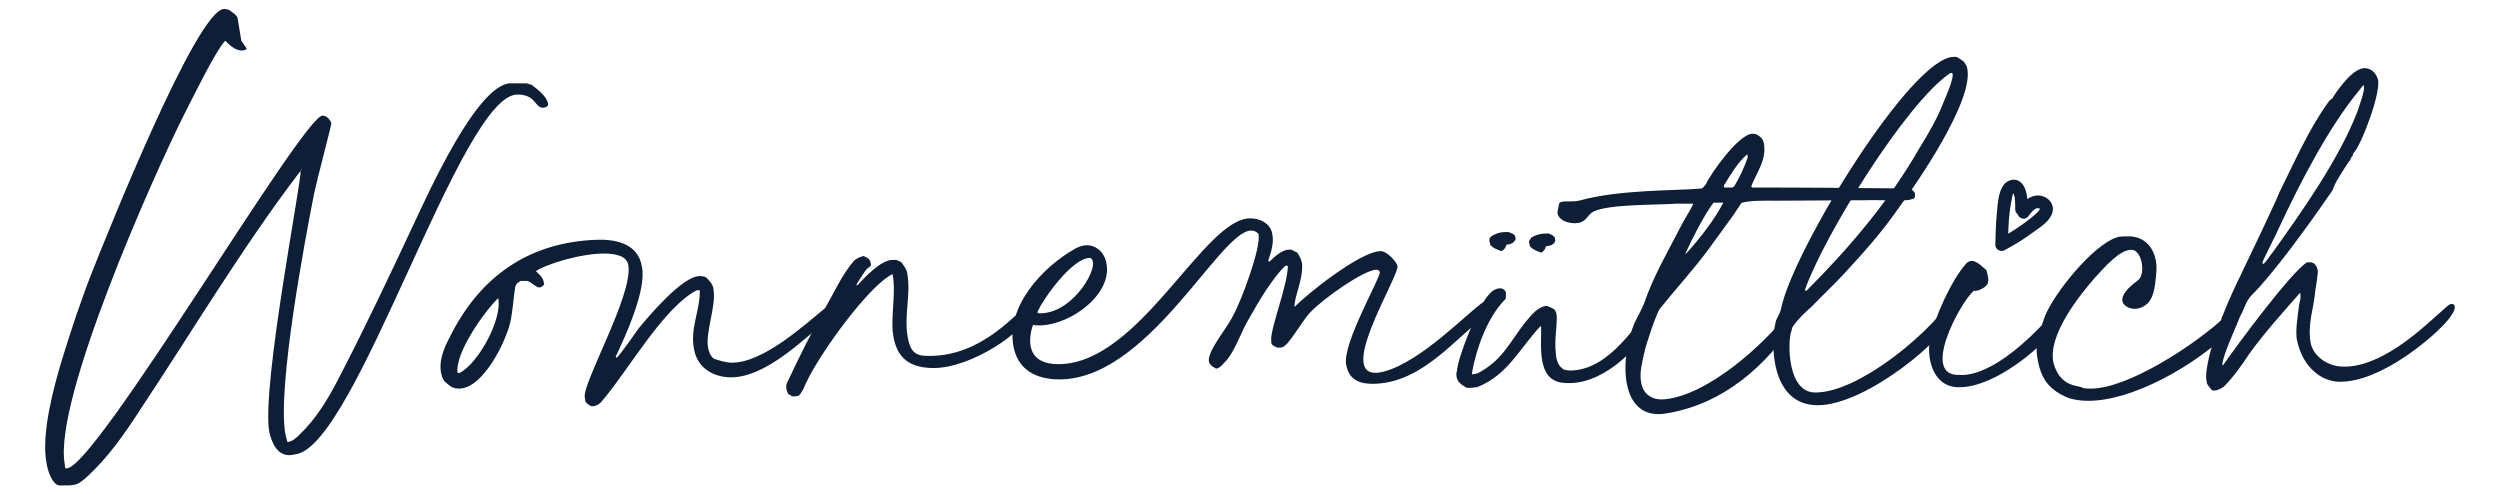 <?xml version="1.0" encoding="utf-8"?>
<!-- Generator: Adobe Illustrator 26.0.1, SVG Export Plug-In . SVG Version: 6.00 Build 0)  -->
<svg version="1.1" id="Ebene_1" xmlns="http://www.w3.org/2000/svg" xmlns:xlink="http://www.w3.org/1999/xlink" x="0px" y="0px"
	 viewBox="0 0 807.691 159.73" style="enable-background:new 0 0 807.691 159.73;" xml:space="preserve">
<style type="text/css">
	.st0{fill:#0D1E36;}
</style>
<g>
	<g>
		<path class="st0" d="M20.12,115.904c3.003-9.8,6.323-19.759,10.116-29.243
			C34.346,76.387,63.589,2.885,72.441,2.885c0.474,0,1.106,0.158,1.58,0.316c1.107,0.79,2.055,1.423,2.687,2.371
			l1.264,7.587l1.739,2.529l-0.474,0.474l-1.106,0.158c-2.055,0-3.794-1.58-5.375-3.161
			c-3.161,3.32-10.749,18.968-13.278,23.868C49.995,55.838,17.116,129.34,20.91,149.889l0.158,1.423h0.474
			c9.326,0,76.347-113.967,82.67-113.967c1.423,0,2.529,1.423,2.845,2.529c0,0.632-4.9,19.284-5.532,22.446
			c-3.003,15.175-12.013,63.069-9.326,77.927l0.632,2.529c1.264,0.158,3.003-1.423,3.794-2.213
			c5.532-5.217,9.484-11.855,12.962-18.652c8.536-16.439,16.597-33.51,24.5-50.424
			c4.268-9.01,20.075-44.259,30.823-44.575h5.216l1.581,0.474c2.055,1.58,4.9,3.635,5.374,6.165
			c0.158,0.79-0.948,1.264-1.58,1.264c-2.845,0-2.213-4.268-8.378-4.268c-18.178,0-51.846,113.019-71.447,116.18
			c-0.79,0.159-1.581,0.316-2.371,0.316c-3.952,0-5.691-4.584-6.323-7.587
			c-2.529-14.858,10.749-82.353,10.116-84.25c-18.81,24.659-34.775,51.53-52.005,77.453
			c-4.9,7.587-10.116,15.017-16.755,21.181c-3.478,3.161-3.952,3.003-9.01,3.003c-2.529,0-4.11-5.532-4.268-7.113
			C13.165,140.246,17.433,124.756,20.12,115.904z M97.415,54.732c0,0,0.158,0,0.158-0.158h-0.316
			C97.257,54.732,97.415,54.732,97.415,54.732z"/>
		<path class="st0" d="M146.259,107.052c10.432-19.6,26.397-28.61,45.681-29.559
			c6.007-0.316,14.226,0.632,15.491,8.852c1.423,7.429-5.374,22.288-8.536,28.927l0.316,0.316
			c0.948-0.632,6.007-7.903,7.113-9.484c3.161-3.794,14.068-16.913,19.758-16.913c0.79,0,1.107,0.158,1.897,0.316
			c1.264,1.107,2.371,2.371,2.529,3.952c0.948,5.375-2.687,13.91-1.739,18.968c0.316,1.264,0.632,2.529,1.897,3.478
			c1.897,0.632,3.952,1.264,5.849,1.264c10.116,0,23.394-12.172,30.349-17.862
			c2.371-1.423,4.11,1.264,1.423,3.161c-7.745,6.322-20.549,19.442-32.088,19.442
			c-5.848,0-11.065-3.161-12.013-9.326c-1.265-6.481,2.055-12.487,1.897-18.81h-0.948
			c-10.59,5.374-22.13,25.765-30.191,35.249c-0.79,1.107-2.055,2.371-3.952,2.213
			c-0.79-0.474-1.265-0.632-1.897-1.58l-0.158-1.264c-0.948-4.426,15.649-33.195,14.068-42.679
			c-0.474-2.845-3.635-3.794-7.903-3.794c-7.903,0-19.126,3.636-21.972,5.691c1.107,1.107,2.213,1.897,2.529,3.478
			l0.158,0.79c-0.316,0.474-0.632,0.632-1.106,0.948h-0.949c-0.79-0.474-1.58-0.948-2.371-1.58l-0.948-0.474
			h-2.213c-0.948,0.474-1.423,0.948-1.739,1.739c-0.632,3.794-0.79,7.587-1.581,11.381
			c-1.423,6.481-8.852,21.655-16.597,21.655c-2.371,0-3.003-0.948-4.742-2.371
			c-0.79-1.106-0.79-1.739-1.106-2.845C141.675,115.43,144.204,111.004,146.259,107.052z M147.839,120.488h0.632
			c5.849-2.845,13.91-17.229,12.488-24.184C156.691,100.413,146.891,114.007,147.839,120.488z"/>
		<path class="st0" d="M254.219,123.807c3.794-8.061,7.745-16.123,12.171-23.868
			c3.003-5.216,5.532-11.065,9.484-15.649c0.79-0.79,1.897-1.264,3.161-1.581
			c0.949,0.474,1.897,0.79,2.213,2.055l0.158,0.948c-0.316,0.474-0.948,0.79-1.423,1.264
			c-0.316,0.316-3.161,4.426-3.32,5.216h0.316c2.371-2.529,7.587-8.22,11.381-8.22h1.264
			c0.474,0.316,1.423,0.474,1.739,0.949c0.79,1.264,1.423,1.739,1.739,3.319
			c1.265,6.955-1.106,13.594,0.158,20.707c0.632,3.319,1.58,5.848,5.532,6.006
			c19.284,0.949,30.823-16.123,33.51-16.123c0.158,0,0.474,0.158,0.632,0.474l0.474,0.632
			c-1.739,7.113-19.6,18.968-31.771,18.968c-9.326,0-12.645-4.742-13.278-12.487
			c-0.316-5.691,1.107-12.488,0-17.862c-7.587,3.635-23.552,25.607-27.978,35.249
			c-0.474,0.949-0.79,2.055-1.423,2.845c-0.158,0.474-0.632,0.79-0.79,1.106
			c-0.474,0.316-1.58,0.316-2.213,0.316c-0.316-0.316-1.265-0.632-1.423-0.948
			c-0.158-0.474-0.316-0.949-0.474-1.423C254.061,125.072,253.903,124.44,254.219,123.807z"/>
		<path class="st0" d="M347.636,80.181c1.265-0.632,2.371-0.948,3.477-0.948c3.32,0,6.165,2.687,6.481,6.797
			c1.106,10.275-13.91,20.391-23.868,18.968c-1.423,4.11-2.687,12.804,8.535,12.645
			c26.081-0.316,46.63-47.104,61.647-47.104c3.161,0,6.481,1.581,7.113,4.9c0.632,2.845-0.316,6.006-1.265,8.694
			v0.316h0.474c1.265-1.264,3.952-3.794,6.165-3.794h0.79l1.897,0.948c0.79,1.106,1.264,2.055,1.58,3.478
			c0.474,5.216-2.845,11.539-2.371,14.068c3.32-3.635,21.181-18.02,27.82-18.02
			c1.897,0,4.9,3.161,5.375,4.742c0.79,3.32-21.972,38.885-4.268,34.143
			c12.172-3.319,27.03-19.126,32.246-22.604c2.688-0.474,3.003,2.213,1.423,3.952
			c-10.275,7.271-20.707,21.813-36.198,22.603c-5.691,0.316-9.01-1.423-9.8-6.323
			c-1.107-6.796,11.065-27.82,10.907-29.716c-0.158-0.474-0.474-0.79-1.107-0.79
			c-3.952,0-17.229,9.326-21.339,13.752c-1.897,1.739-6.481,9.642-8.22,10.749
			c-0.474,0.632-1.423,0.79-2.529,0.632c-0.79-0.316-1.423-0.632-1.739-1.107
			c-0.158-0.316-0.158-0.79-0.158-1.107c-0.474-3.477,5.374-18.02,5.374-24.184h-0.79
			c-4.268,3.952-9.01,12.171-11.855,17.23c-2.371,3.952-4.268,9.8-7.113,13.277
			c-0.632,0.474-2.213,2.845-3.478,2.688c-0.632-0.316-1.423-0.79-1.739-1.264
			c-2.687-2.529,4.742-10.749,7.271-15.807c2.371-4.11,9.168-21.972,8.22-26.398
			c-0.632-0.79-1.423-1.107-2.371-1.107c-10.274,0-33.826,49.634-63.385,48.053
			c-7.429-0.474-12.171-3.952-13.436-10.749C325.032,98.833,337.045,86.029,347.636,80.181z M335.148,100.888
			l0.316,0.316c11.381,0.632,20.707-16.281,16.755-17.862C346.687,83.026,336.887,96.62,335.148,100.888z"/>
		<path class="st0" d="M470.715,120.027c0-4.11,7.113-21.655,10.274-24.817c0.949-1.264,2.529-2.213,4.11-2.055
			l0.632,0.316c0.316,0.158,0.632,0.632,0.79,0.948v1.107c0,0.158,0,0.948-0.158,1.107
			c-6.007,6.006-9.484,16.439-10.749,23.552v0.79l0.79-0.158c1.107,0.158,5.532-2.845,7.745-5.216
			c4.11-4.268,7.114-10.591,11.855-15.017c0.632-0.632,2.687-1.897,3.794-1.739c0.948,0.316,1.581,0.632,2.371,1.107
			c0.79,1.264,0.632,1.107,0.79,2.529c0,3.952-0.79,7.587-0.316,11.539c0,1.581,0.474,3.003,1.265,4.268
			l1.265,1.107c0.632,0.158,1.423,0.316,2.055,0.316c13.594,0,22.287-17.545,24.817-17.545h0.949
			c0.632,0.474,0.632,0.948,0.79,1.423c0.158,0.474,0,0.79,0,1.264c-4.9,8.062-16.439,20.233-28.927,18.81
			c-8.535-0.948-6.797-12.171-6.955-18.177h-0.316c-6.639,7.113-10.591,15.807-20.391,19.6
			c-1.423,0.158-1.897,0.316-3.477,0.158c-1.739-1.107-2.845-1.739-3.161-3.636
			C470.557,121.291,470.398,120.185,470.715,120.027z M481.148,77.506l0.158-0.632l0.632-0.632
			c1.423-0.79,2.687-1.264,4.268-1.264h1.264l1.423,0.632l0.632,0.632l0.158,0.948
			c-0.474,1.423-1.739,1.739-3.003,1.897c-0.158,0.79-0.79,1.739-1.58,2.055
			c-1.423-0.474-2.687-0.948-3.636-2.055L481.148,77.506z M493.951,77.981l0.79-1.264
			c1.423-0.79,2.845-1.264,4.426-1.264h1.264l1.265,0.632l0.632,0.632l0.158,0.949
			c-0.316,1.423-1.58,1.739-3.003,1.897c-0.158,0.79-0.79,1.739-1.58,2.055
			c-1.265-0.474-2.687-0.948-3.636-2.055L493.951,77.981z"/>
		<path class="st0" d="M503.801,65.582c0.948-0.948,3.951-0.158,6.481-0.79c13.278-3.636,30.513-3.105,39.523-3.895
			c0.474-0.316,0.79-0.79,1.264-1.264c1.739-3.794,10.749-16.439,15.175-16.439c0.316,0,0.79,0.158,1.107,0.158
			c1.423,0.79,2.213,1.423,2.529,3.003c0.948,5.374-2.529,9.642-4.11,13.91l0.317,0.316
			c17.071,0,34.143,0.158,51.214,0.316l1.264,1.264l0.158,0.79c0,0-0.158,0.79-0.158,0.948l-0.316,0.316
			c-0.316,0-0.79,0.158-1.107,0.316c-2.213,0.474-10.907,0-13.91,0.158c-9.8,0-19.6,0.158-29.4,0.158
			c-3.636,0-7.745-0.158-11.065,0.632c-0.316,0.158-2.529,3.794-3.161,4.584l-7.587,10.433
			c-4.9,6.639-10.591,12.803-15.649,19.126c-1.107,1.107-4.9,12.645-5.058,14.068
			c-0.632,2.845-1.739,6.639-1.107,9.8c0.632,4.267,4.11,5.848,7.429,5.532
			c14.226-1.264,32.404-17.861,40.307-28.136c0.949,0.316,1.264,0.632,1.897,1.264l0.316,0.948
			c0,0.158-0.158,0.79-0.316,0.948c-9.01,13.752-22.762,26.555-41.73,29.559
			c-15.175,2.371-14.859-18.178-9.958-29.401c0.948-2.055,2.213-4.109,3.003-6.165
			c3.003-8.852,8.062-17.387,12.33-25.765c1.107-2.055,2.371-3.952,3.478-6.165v-0.316h-5.217
			c-6.323,0.474-21.503,0.101-26.719,2.472c-1.897,0.79-2.213,2.687-4.11,3.478
			c-2.213,0.948-7.113,0.158-7.745-2.845C503.169,68.427,503.643,65.898,503.801,65.582z M544.588,81.762v0.316
			c4.268-4.584,9.326-11.065,12.171-16.597h-3.161C550.753,69.116,546.485,77.494,544.588,81.762z M556.918,59.948
			l0.159,0.632h2.529l0.632-0.316c1.739-2.845,3.32-6.165,4.426-9.484l-0.159-0.949
			C561.343,52.519,559.131,56.471,556.918,59.948z"/>
		<path class="st0" d="M573.672,104.049c0.316-1.423,1.423-2.687,1.738-4.268c3.636-18.494,42.046-81.405,55.798-81.405
			h0.948c0.791,0.474,1.581,0.948,2.371,1.581c0.316,0.632,0.79,1.107,0.949,1.739
			c2.845,10.274-16.913,38.569-21.972,45.365c-5.217,7.587-11.381,14.542-17.704,21.339
			c-3.161,3.478-6.797,6.797-10.275,10.433c-2.055,1.897-4.584,4.109-6.164,6.481
			c-0.474,0.474-0.474,1.581-0.79,2.213c-0.949,3.478-1.107,19.285,7.903,19.285
			c14.226,0,36.514-19.285,42.52-28.136c1.739,0.632,1.264,1.581,1.107,3.635
			c-0.158,5.849-26.872,28.611-42.837,28.611C572.091,130.921,571.933,111.162,573.672,104.049z M583.314,93.933h0.316
			c13.752-13.752,26.555-28.768,36.355-45.84c3.003-4.9,5.848-9.642,7.904-15.016
			c0.632-1.581,3.635-8.062,2.845-9.484h-0.632c-14.384,9.642-41.098,53.111-46.946,70.024L583.314,93.933z"/>
		<path class="st0" d="M633.105,121.12c3.636,0.316,14.226-1.264,31.772-21.813c1.738-1.106,1.896-0.316,1.896,2.371
			c-1.896,6.323-21.497,24.343-34.774,23.394c-8.062-0.632-9.643-10.432-8.378-15.807
			c1.423-6.797,6.955-18.968,11.539-24.026c0.474-0.632,1.264-0.948,1.897-0.948c0.79,0,1.738,0.474,2.687,1.264
			l2.055,1.739c0.317,1.739,0.948,2.845,0.317,4.426c-0.474,1.106-3.162,2.529-4.426,2.213
			C633.263,97.726,620.302,121.753,633.105,121.12z"/>
		<path class="st0" d="M658.396,109.74c0.79-2.687,1.264-4.9,2.213-7.429c3.003-7.587,15.49-23.078,23.236-25.607
			c1.422-0.474,3.319-0.316,4.9-0.316c6.481,0.79,8.377,6.955,7.904,11.697
			c-0.316,2.055-0.158,8.377-3.636,10.59c-0.949,0.632-2.055,1.106-3.319,1.106c-0.79,0-1.423-0.158-2.213-0.474
			c-3.635-1.897-1.423-5.374,3.161-8.694c2.371-1.581,1.739-8.062-0.948-9.642
			c-3.952-1.739-10.275,6.007-13.12,9.01c-4.9,5.691-15.175,18.494-13.12,27.346
			c1.107,3.952,3.319,6.639,7.587,7.429c0.632,0.158,1.581,0.316,2.055,0.632
			c0.791,0.158,1.739,0.158,2.529,0.158c11.855,0,33.827-14.226,43.785-23.71
			c3.161-1.264,4.267,0.474,3.003,3.478c-13.594,13.436-33.826,24.184-47.736,24.184
			c-2.371,0-4.584-0.316-6.481-0.948c-5.69-2.371-8.377-5.532-9.642-11.223
			C657.921,114.64,657.764,111.953,658.396,109.74z M730.633,112.585h0.158v0.159
			C730.791,112.743,730.633,112.743,730.633,112.585z M742.646,76.071c0,0.158-0.158,0.158-0.158,0.158v-0.158H742.646z
			 M742.962,75.755v0.158c0,0-0.158,0-0.158-0.158H742.962z"/>
		<path class="st0" d="M717.672,103.101c0.158-0.158,0-0.474,0.158-0.632c0.316-0.474,0.474-0.948,0.632-1.423
			c1.422-3.635,3.951-9.168,5.374-12.013c1.107-2.213,12.645-26.397,12.488-26.713
			c5.058-10.116,9.642-20.707,15.965-29.401c0.474-0.79,1.422-0.948,1.581-1.739
			c1.897-2.845,6.481-9.326,10.274-9.168c2.055,0.158,3.477,1.581,4.11,3.636
			c1.106,4.11-5.375,21.497-8.062,24.026v0.474c-0.474,0.474-0.79,1.106-0.949,1.739l-0.316,0.158
			c-1.107,1.739-4.11,6.323-4.742,7.903c-0.474,1.423-1.106,2.371-1.739,3.161
			c-6.954,10.116-18.335,25.765-25.132,32.404c-1.897,2.055-2.213,4.426-3.636,6.797
			c-1.739,4.426-5.375,12.172-5.69,15.332l0.158,0.474c4.11-6.006,22.13-30.349,27.188-33.352h1.423l0.79,0.316
			c0.316,0.316,0.79,0.79,0.948,1.264l0.316,0.948c0.158,1.264-0.632,5.216-0.79,6.639
			c-0.474,5.848-2.688,10.907-1.423,17.229c1.107,4.268,5.691,7.114,9.958,7.271
			c12.329,0.632,25.607-12.013,30.823-16.597c3.003-2.529,3.794-3.794,4.9-3.635
			c1.264,0.316,1.264,1.897-1.423,5.216c-4.742,5.691-21.813,20.075-34.933,19.917
			c-5.848,0-11.855-4.584-13.752-13.12c-0.79-2.845,0.316-9.168,0.632-11.855
			c0.317-1.264,0.632-2.371,0.317-3.794c-5.532,6.323-11.697,13.12-16.439,19.758
			c-1.897,3.003-5.691,8.22-8.22,10.591c-0.949,0.632-2.055,1.264-3.161,1.264c-0.949,0-0.949-0.474-1.581-1.264
			c-0.632-0.632-0.79-1.107-0.79-1.739C712.139,120.805,714.036,111.953,717.672,103.101z M730.949,84.765
			l0.159,0.632c1.422-1.106,2.055-2.687,3.319-4.11c9.168-12.803,21.181-29.717,27.188-45.208
			c0.474-1.581,2.687-7.271,2.055-8.378c0.317-0.316-0.158,0-0.316,0l-1.107,1.423
			c-9.958,12.013-19.284,30.191-25.923,44.417C736.007,74.49,730.791,84.606,730.949,84.765z"/>
	</g>
	<path class="st0" d="M646.695,81.083c-0.542,0-1.104-0.243-1.502-0.649c-0.364-0.373-0.56-0.844-0.55-1.327
		l0.005-0.214c0.072-3.15,0.147-6.406,0.452-9.614c0.034-0.361,0.065-0.742,0.098-1.138
		c0.211-2.566,0.475-5.759,1.839-7.971c0.797-1.292,2.202-2.127,3.58-2.127c0.989,0,1.911,0.426,2.596,1.2
		c0.965,1.087,1.546,2.728,1.787,5.079c0.915-0.658,2.039-1.165,3.381-1.165c0.236,0,0.476,0.016,0.723,0.049
		c1.409,0.193,2.698,0.967,3.446,2.068c0.653,0.962,0.858,2.118,0.577,3.254c-0.644,2.604-3.395,4.512-5.604,6.045
		c-0.392,0.271-0.76,0.528-1.088,0.769c-2.698,1.984-5.615,3.797-8.921,5.541
		C647.264,81.016,646.988,81.083,646.695,81.083L646.695,81.083z M650.461,62.445
		c-0.034,0.049-0.07,0.11-0.103,0.182c-0.117,0.26-0.194,0.631-0.267,0.992l-0.084,0.4
		c-0.176,0.781-0.332,1.637-0.492,2.688c-0.45,2.955-0.62,5.933-0.713,8.793
		c2.521-1.497,4.901-3.131,7.094-4.869l0.209-0.164c2.467-1.928,2.909-2.745,2.978-3.027
		c-0.061-0.036-0.177-0.09-0.381-0.145c-0.117-0.031-0.23-0.046-0.343-0.046c-1.066,0-2.132,1.407-2.911,2.436
		l-0.133,0.175c-0.386,0.507-0.929,0.786-1.53,0.786c-0.58,0-1.143-0.265-1.547-0.728
		c-0.199-0.228-0.344-0.49-0.431-0.767c-0.464-0.342-0.744-0.892-0.74-1.531l0.002-0.323
		C651.078,66.111,651.1,63.395,650.461,62.445z"/>
</g>
</svg>
